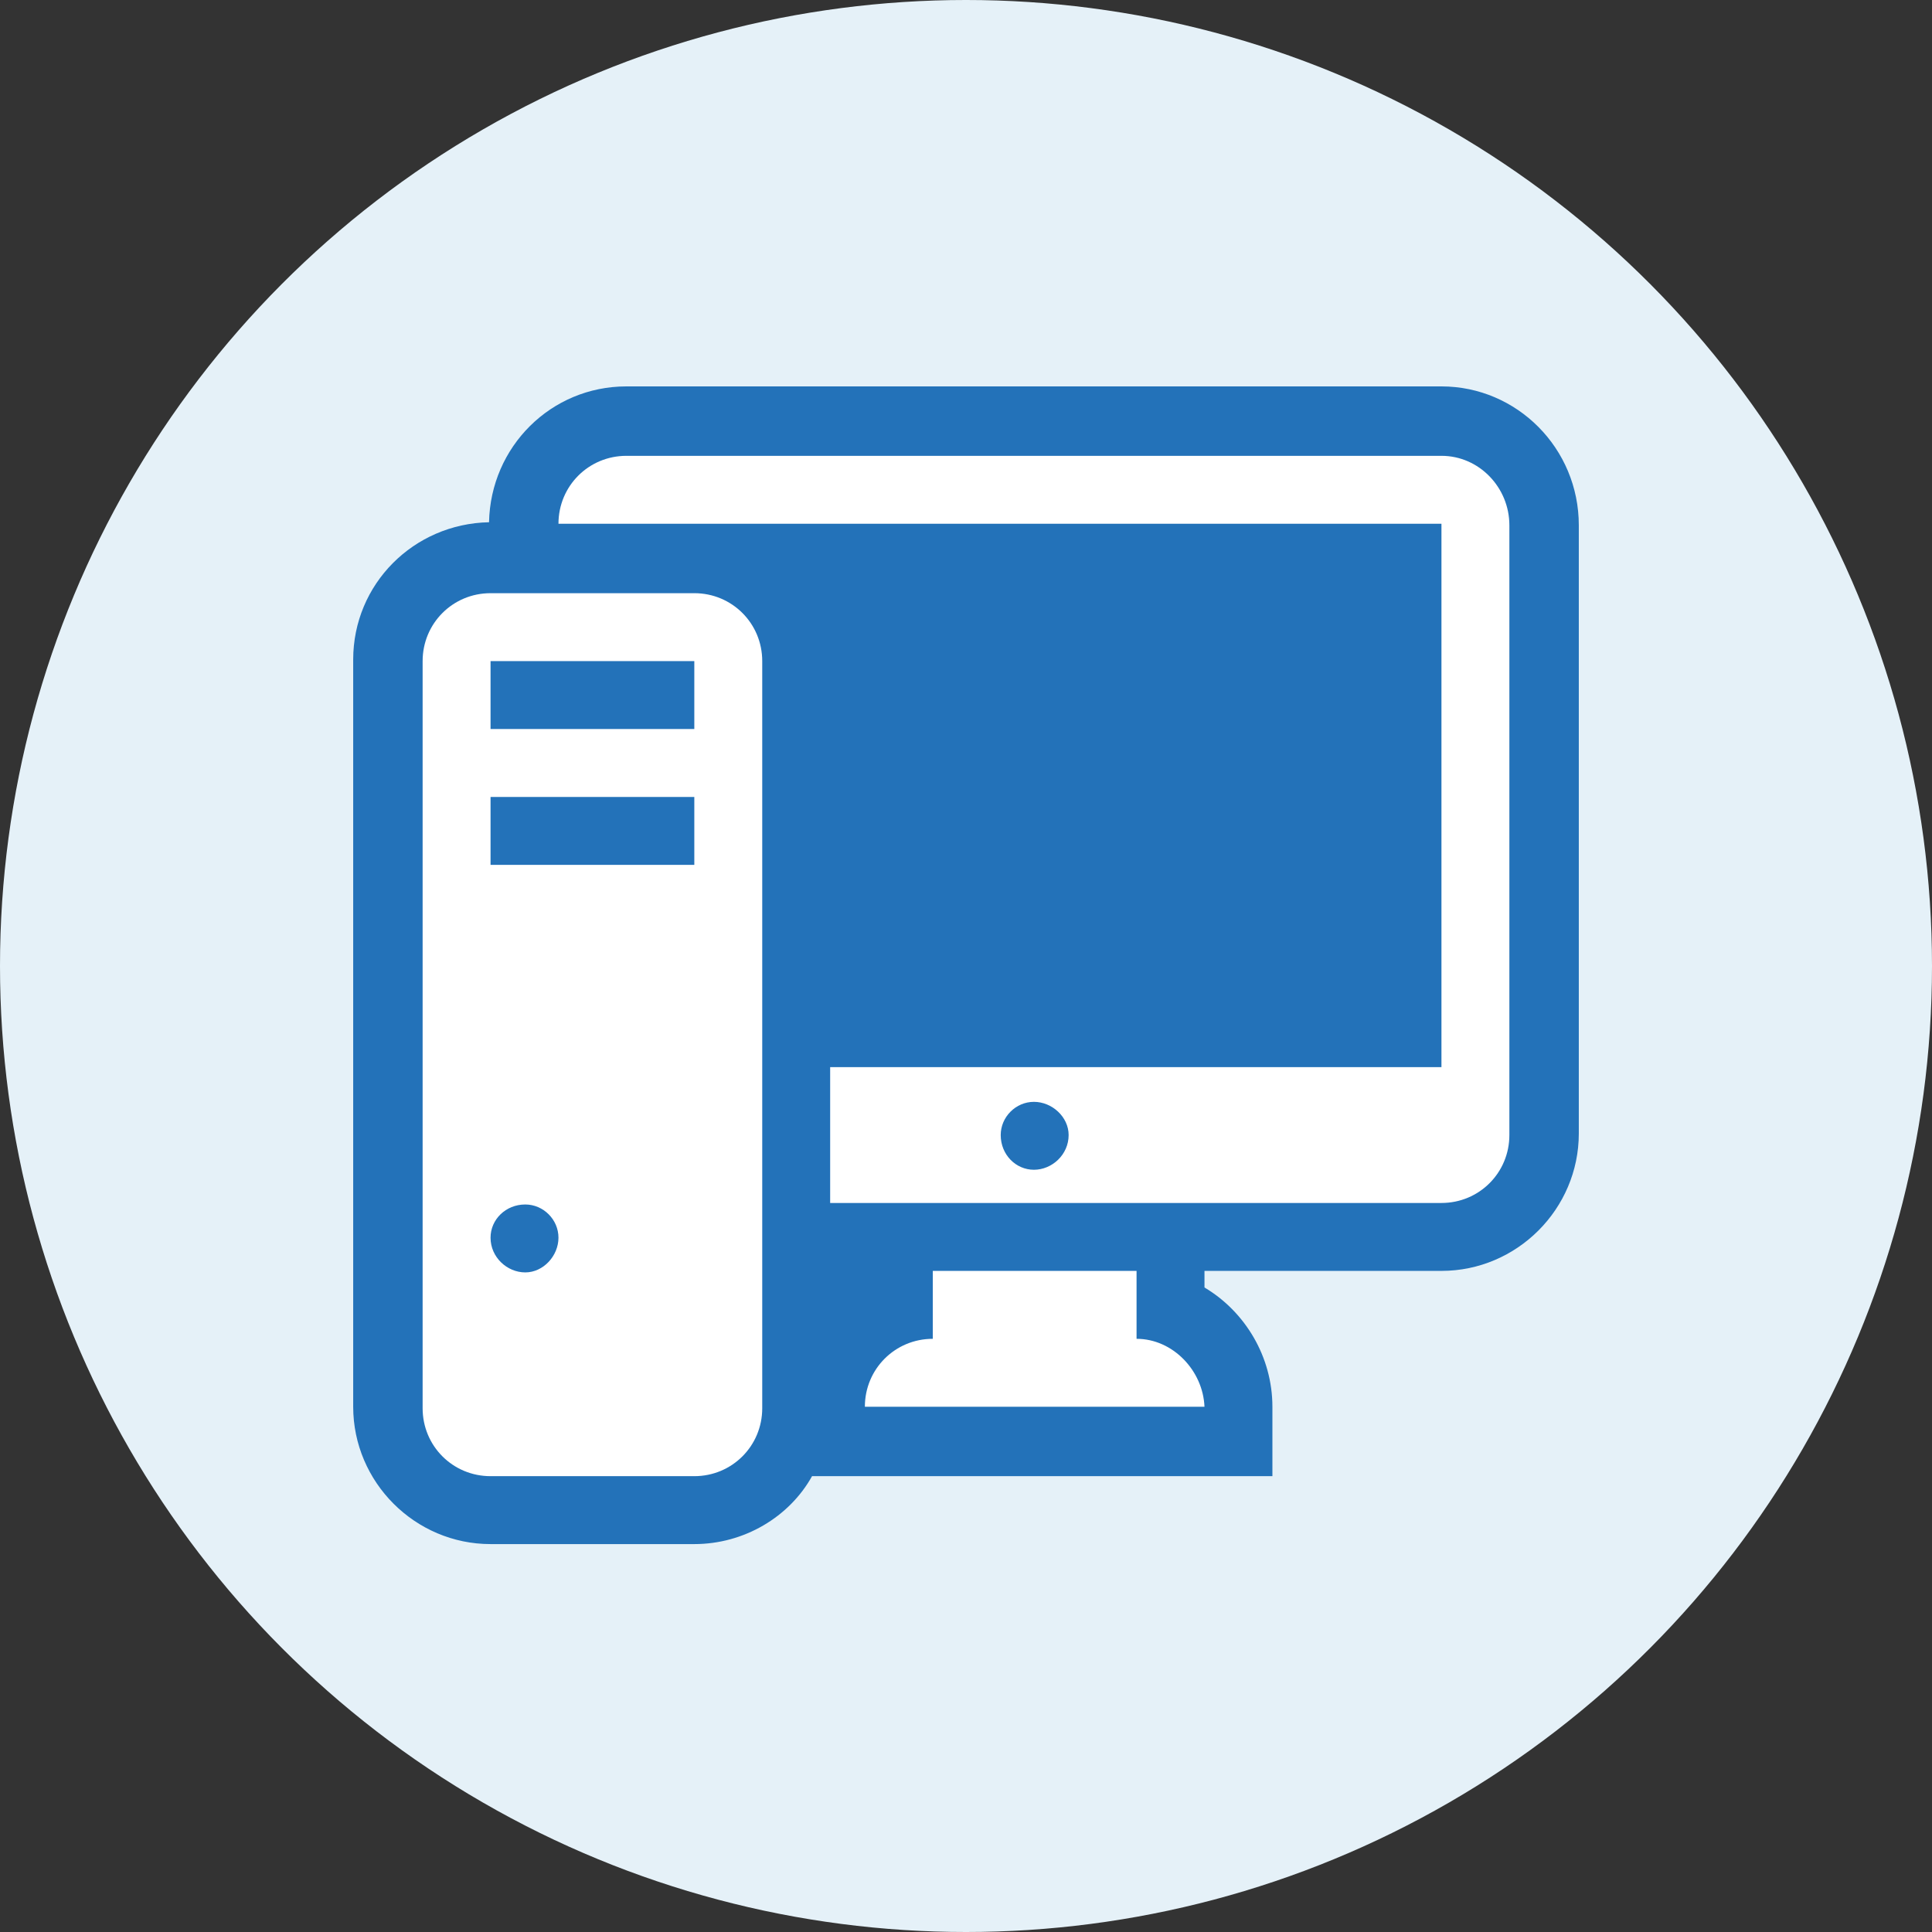 <?xml version="1.0" encoding="utf-8"?>
<!-- Generator: Adobe Illustrator 19.2.1, SVG Export Plug-In . SVG Version: 6.00 Build 0)  -->
<!DOCTYPE svg PUBLIC "-//W3C//DTD SVG 1.1//EN" "http://www.w3.org/Graphics/SVG/1.1/DTD/svg11.dtd">
<svg version="1.1" id="Layer_1" xmlns="http://www.w3.org/2000/svg" xmlns:xlink="http://www.w3.org/1999/xlink" x="0px" y="0px"
	 width="128px" height="128px" viewBox="0 0 128 128" style="enable-background:new 0 0 128 128;" xml:space="preserve">
<rect x="0" y="0" width="128" height="128" fill="#333333" stroke="none"/>
<circle style="fill:#E5F1F8;" cx="64" cy="64" r="64"/>
<g>
	<g>
		<path style="fill:#2372B9;" d="M95.5,25.6h-54c-5,0-9,4-9.1,9c-5,0.1-9,4.1-9,9.1v49.5c0,5,4.1,9.1,9.1,9.1H46c3.3,0,6.3-1.8,7.8-4.5h30.5
			v-4.6c0-3.3-1.8-6.3-4.5-7.9v-1.1h15.7c5,0,9.1-4.1,9.1-9.1V34.8C104.6,29.7,100.5,25.6,95.5,25.6z"/>
	</g>
</g>
<path style="fill:#FFFFFF;" d="M95.5,30.2h-54c-2.5,0-4.5,2-4.5,4.5h58.5v36H55v9h40.5c2.5,0,4.5-2,4.5-4.5V34.8C100,32.3,98,30.2,95.5,30.2
	z M68.5,77.5c-1.2,0-2.2-1-2.2-2.3c0-1.2,1-2.2,2.2-2.2c1.2,0,2.3,1,2.3,2.2C70.8,76.5,69.7,77.5,68.5,77.5z M75.3,88.7v-4.5H61.8
	v4.5c-2.5,0-4.5,2-4.5,4.5h22.5C79.7,90.8,77.7,88.7,75.3,88.7z M46,39.3H32.5c-2.5,0-4.5,2-4.5,4.5v49.5c0,2.5,2,4.5,4.5,4.5H46
	c2.5,0,4.5-2,4.5-4.5V43.8C50.5,41.3,48.5,39.3,46,39.3z M34.8,84.3c-1.2,0-2.3-1-2.3-2.3c0-1.2,1-2.2,2.3-2.2c1.2,0,2.2,1,2.2,2.2
	C37,83.2,36,84.3,34.8,84.3z M46,57.3L46,57.3H32.5v-4.5H46V57.3z M46,48.3L46,48.3H32.5v-4.5H46V48.3z"/>
</svg>
